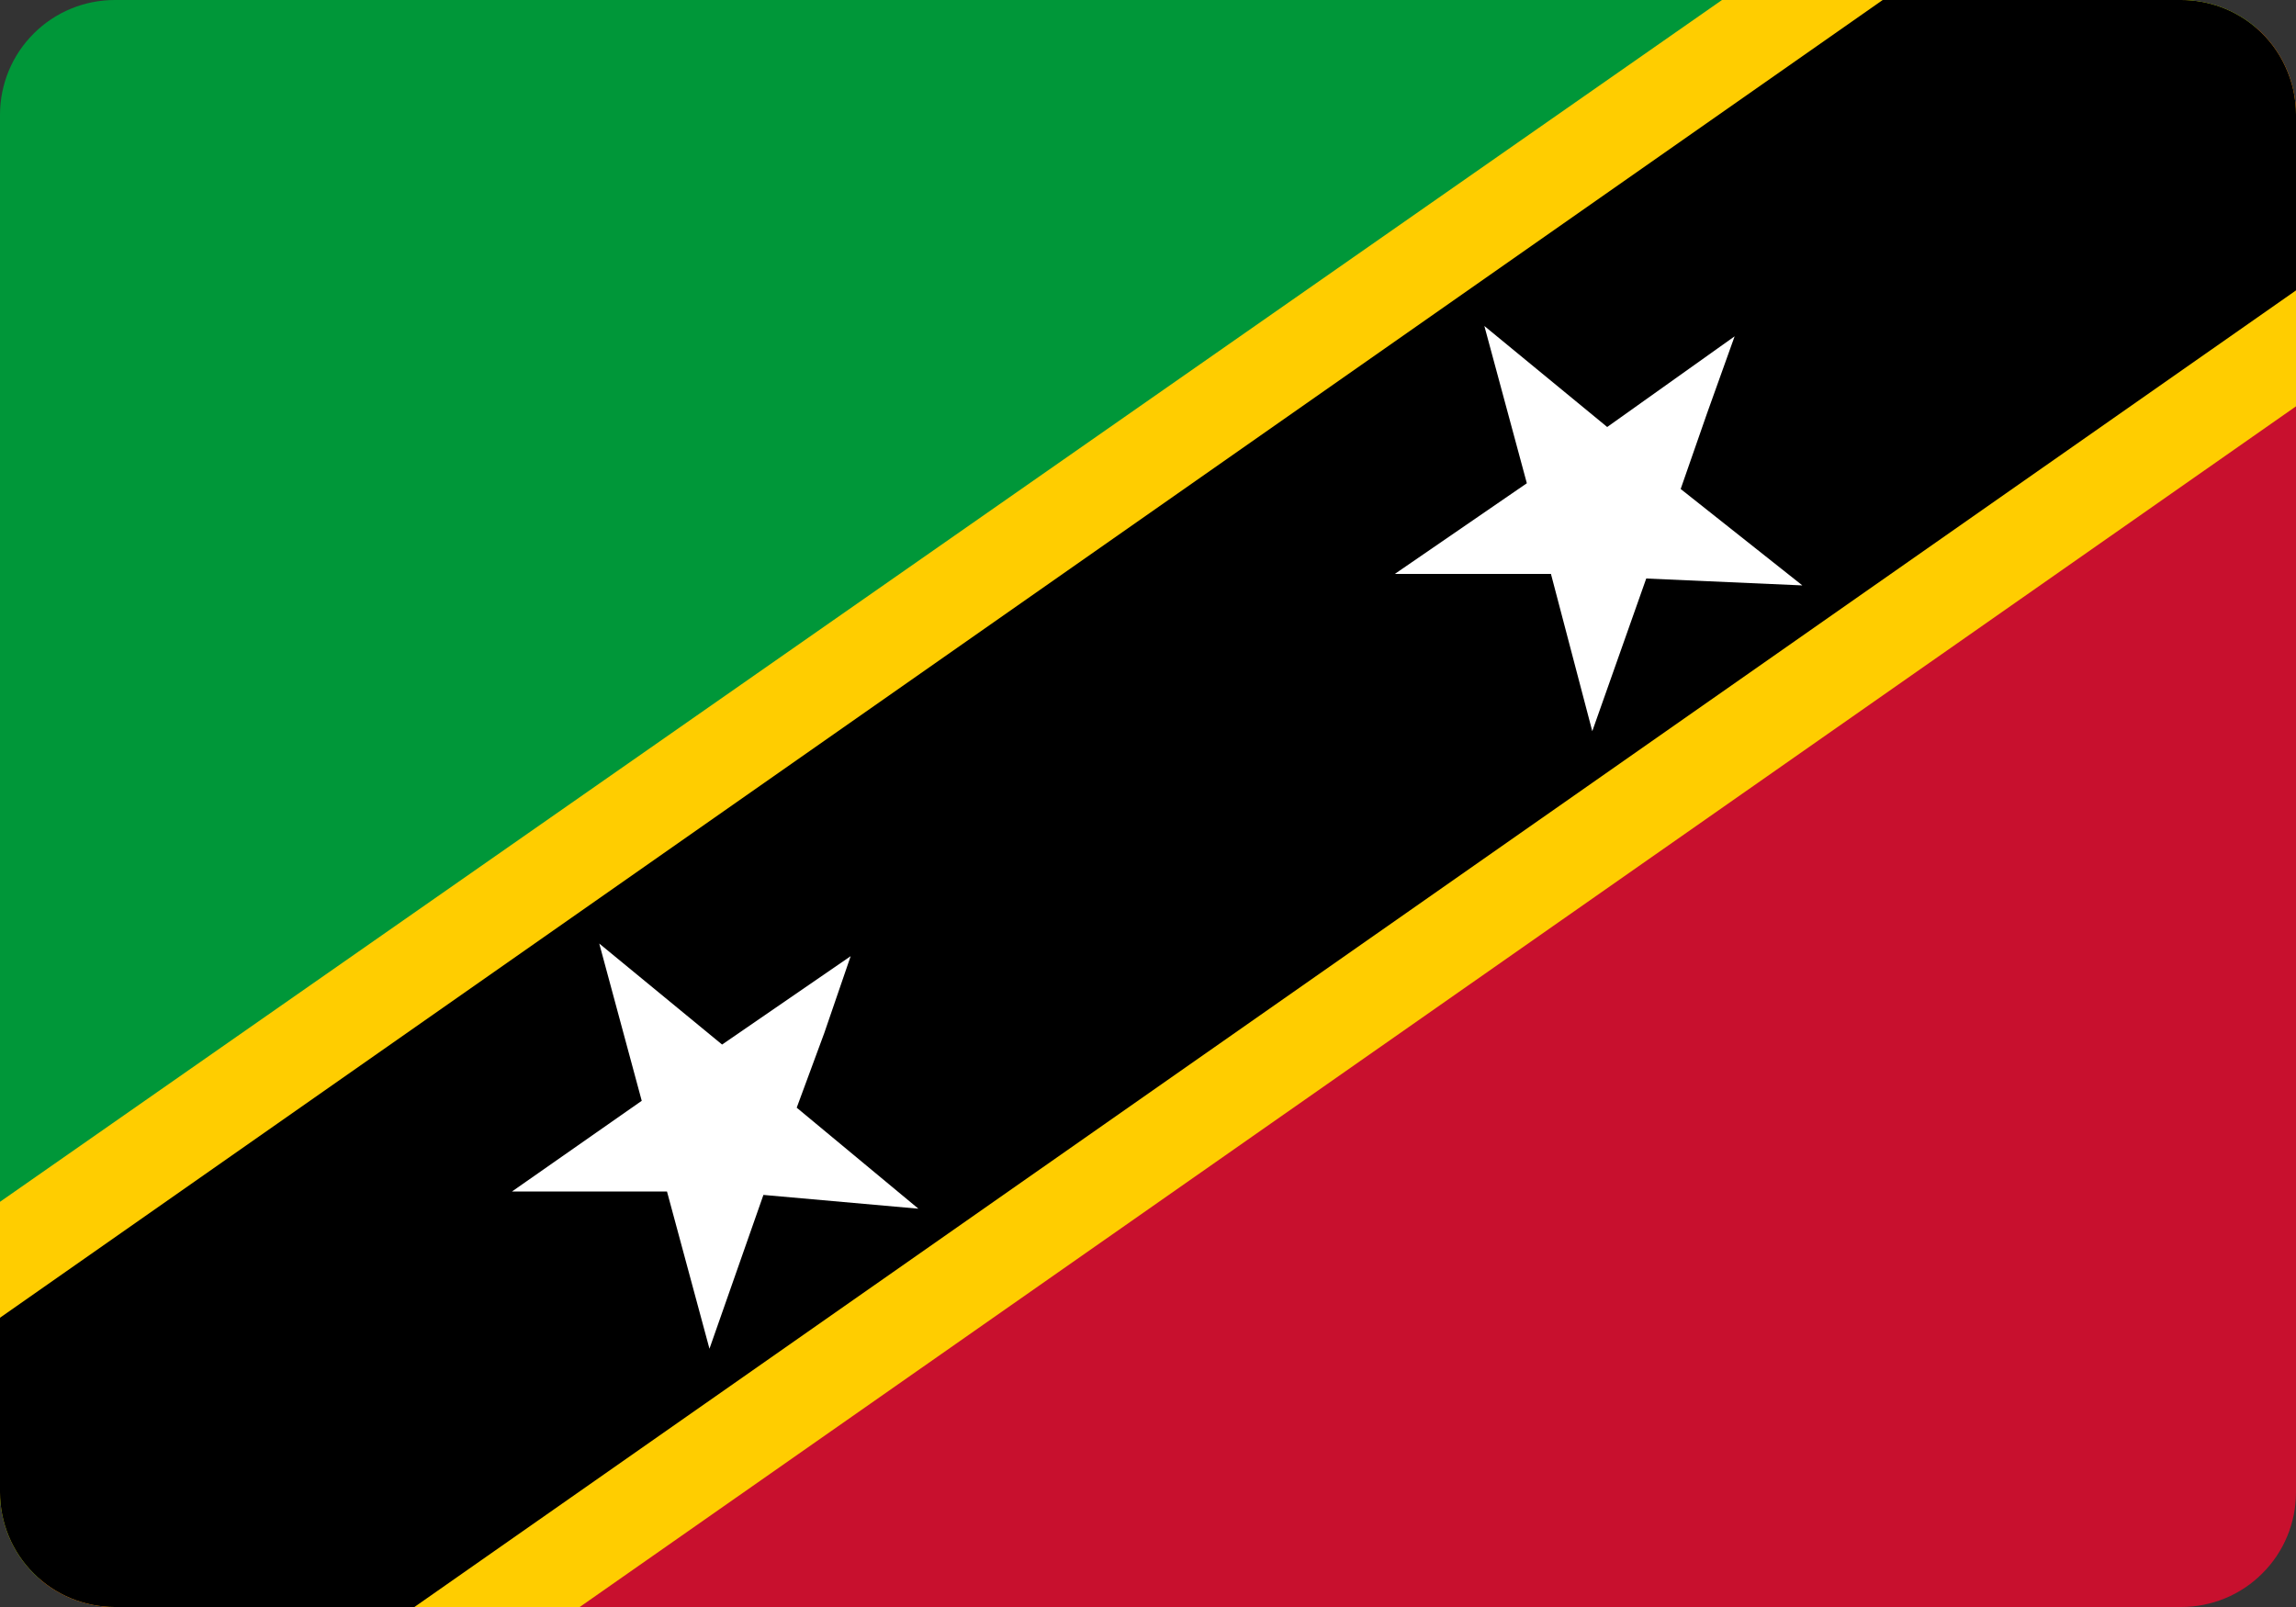 <svg width="20" height="14" viewBox="0 0 20 14" fill="none" xmlns="http://www.w3.org/2000/svg">
<rect x="0" y="0" width="20" height="14" fill="#333333" stroke="none"/>
<path d="M19.65 0.24L14.87 3.6L14.31 4L13.39 4.64L12.83 5.04L7.18 9L6.61 9.4L5.7 10L5.14 10.4L0.35 13.76C0.24 13.666 0.152 13.55 0.092 13.418C0.031 13.287 -9.50066e-06 13.144 2.16448e-09 13L2.16448e-09 1C2.16448e-09 0.735 0.105 0.48 0.293 0.293C0.48 0.105 0.735 2.9615e-09 1 2.9615e-09H19C19.238 -1.83315e-05 19.469 0.085 19.65 0.24Z" fill="#009739"/>
<path d="M20 1V13C20 13.265 19.895 13.52 19.707 13.707C19.52 13.895 19.265 14 19 14H1C0.762 14 0.531 13.915 0.35 13.76L5.14 10.41L5.7 10L6.61 9.37L7.18 9L12.83 5L13.39 4.6L14.31 4L14.87 3.61L19.65 0.24C19.76 0.334 19.848 0.45 19.908 0.582C19.969 0.713 20 0.856 20 1Z" fill="#C8102E"/>
<path d="M20 1V3.54L5.05 14H1C0.735 14 0.48 13.895 0.293 13.707C0.105 13.52 0 13.265 0 13V10.47L15 2.9615e-09H19C19.238 -1.83315e-05 19.469 0.085 19.65 0.24C19.76 0.334 19.848 0.45 19.908 0.582C19.969 0.713 20 0.856 20 1Z" fill="#FFCD00"/>
<path d="M20 1V2.53L3.61 14H1C0.735 14 0.48 13.895 0.293 13.707C0.105 13.52 0 13.265 0 13V11.48L16.4 2.9615e-09H19C19.238 -1.83315e-05 19.469 0.085 19.65 0.24C19.76 0.334 19.848 0.45 19.908 0.582C19.969 0.713 20 0.856 20 1Z" fill="black"/>
<path d="M6.94 9.65L7.18 9L7.41 8.33L6.29 9.1L5.22 8.22L5.59 9.59L4.46 10.38H5.14H5.81L6.18 11.75L6.65 10.41L8 10.53L6.94 9.65ZM14.64 4.26L14.87 3.6L15.11 2.93L14 3.72L12.93 2.84L13.3 4.21L12.15 5H12.83H13.51L13.87 6.37L14.34 5.04L15.7 5.1L14.64 4.26Z" fill="white"/>
</svg>
